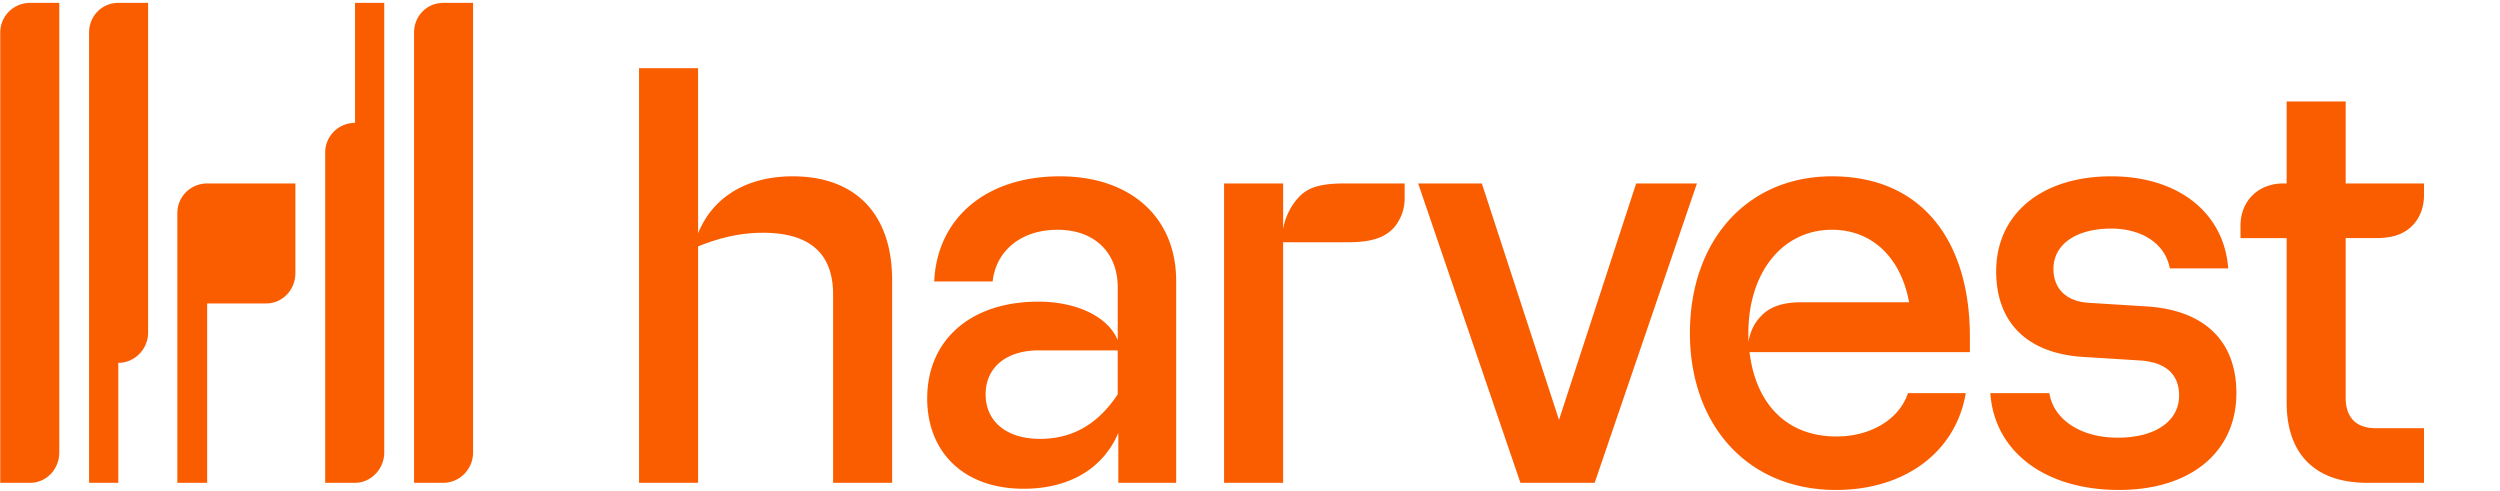 <svg width="163" height="32" fill="none" xmlns="http://www.w3.org/2000/svg"><g clip-path="url(#a)"><path fill-rule="evenodd" clip-rule="evenodd" d="M158.045 11.961h-5.106V6.617h-3.849v5.344h-.228c-1.601 0-2.782 1.123-2.782 2.75v.813h3.01v10.728c0 3.369 1.867 5.228 5.259 5.228h3.696v-3.563h-3.163c-1.257 0-1.943-.697-1.943-1.975V15.524h1.981c1.182 0 1.906-.31 2.439-.89.42-.465.686-1.124.686-1.898v-.775Zm-21.835 7.784c-1.486-.077-2.325-.93-2.325-2.207 0-1.588 1.449-2.634 3.773-2.634 2.058 0 3.544 1.046 3.811 2.595h3.811c-.267-3.64-3.278-6.003-7.622-6.003-4.534 0-7.507 2.44-7.507 6.197 0 3.37 2.058 5.344 5.64 5.577l3.734.232c1.715.116 2.554.93 2.554 2.285 0 1.627-1.487 2.75-4.002 2.75-2.438 0-4.192-1.2-4.458-2.905h-3.849c.267 3.834 3.582 6.313 8.384 6.313 4.687 0 7.659-2.479 7.659-6.313 0-3.408-2.096-5.422-5.868-5.654l-3.735-.233Zm-21.416.891c-.419.426-.686 1.007-.8 1.666v-.581c0-3.99 2.248-6.74 5.449-6.74 2.629 0 4.497 1.821 5.03 4.726h-7.012c-1.333 0-2.134.348-2.667.93Zm13.642 1.317c0-6.197-3.086-10.457-8.993-10.457-5.488 0-9.26 4.144-9.26 10.225 0 5.925 3.696 10.224 9.527 10.224 4.496 0 7.812-2.479 8.459-6.313h-3.772c-.572 1.743-2.477 2.827-4.649 2.827-3.392 0-5.297-2.285-5.678-5.499h14.366v-1.007Zm-26.789 5.422-5.03-15.414h-4.154l6.669 19.519h4.839l6.669-19.519h-3.963l-5.03 15.414ZM87.699 11.96c-1.639 0-2.324.271-2.858.736a4.013 4.013 0 0 0-1.181 2.246v-2.982H79.81V31.48h3.849V15.795h4.23c1.715 0 2.477-.387 3.01-.968.42-.503.686-1.162.686-1.898v-.968H87.7ZM67.807 28.614c-2.172 0-3.544-1.123-3.544-2.904 0-1.743 1.334-2.866 3.468-2.866h5.145v2.866c-1.258 1.897-2.897 2.904-5.069 2.904Zm1.296-17.118c-4.801 0-8.003 2.711-8.193 6.855h3.81c.23-2.052 1.906-3.37 4.23-3.37 2.401 0 3.926 1.473 3.926 3.757v3.447c-.61-1.51-2.63-2.517-5.183-2.517-4.382 0-7.24 2.479-7.24 6.313 0 3.447 2.324 5.886 6.287 5.886 2.897 0 5.145-1.239 6.174-3.64v3.253h3.772V18.312c0-4.143-2.972-6.816-7.583-6.816Zm-17.414 0c-3.01 0-5.221 1.356-6.174 3.718V4.448h-3.849V31.48h3.85V16.066c1.523-.62 2.895-.89 4.23-.89 3.01 0 4.572 1.316 4.572 4.027V31.48h3.849V18.274c0-4.377-2.439-6.778-6.479-6.778Zm-38.183 8.288V31.48h-1.944V13.897c0-1.084.877-1.936 1.944-1.936h5.754v5.848c0 1.084-.838 1.975-1.905 1.975h-3.85ZM30.844.188v29.317c0 1.084-.876 1.975-1.943 1.975h-1.905V2.124c0-1.084.838-1.936 1.905-1.936h1.944Zm-7.697 0h1.905v29.317c0 1.084-.876 1.975-1.905 1.975h-1.944V9.947c0-1.084.877-1.936 1.944-1.936V.188ZM7.713 31.48H5.808V2.124c0-1.084.838-1.936 1.905-1.936h1.944v21.494c0 1.084-.877 1.975-1.944 1.975v7.823Zm-7.697 0V2.124C.016 1.04.892.188 1.959.188h1.906v29.317c0 1.084-.839 1.975-1.906 1.975H.016Z" fill="#FA5D00"/></g></svg>

